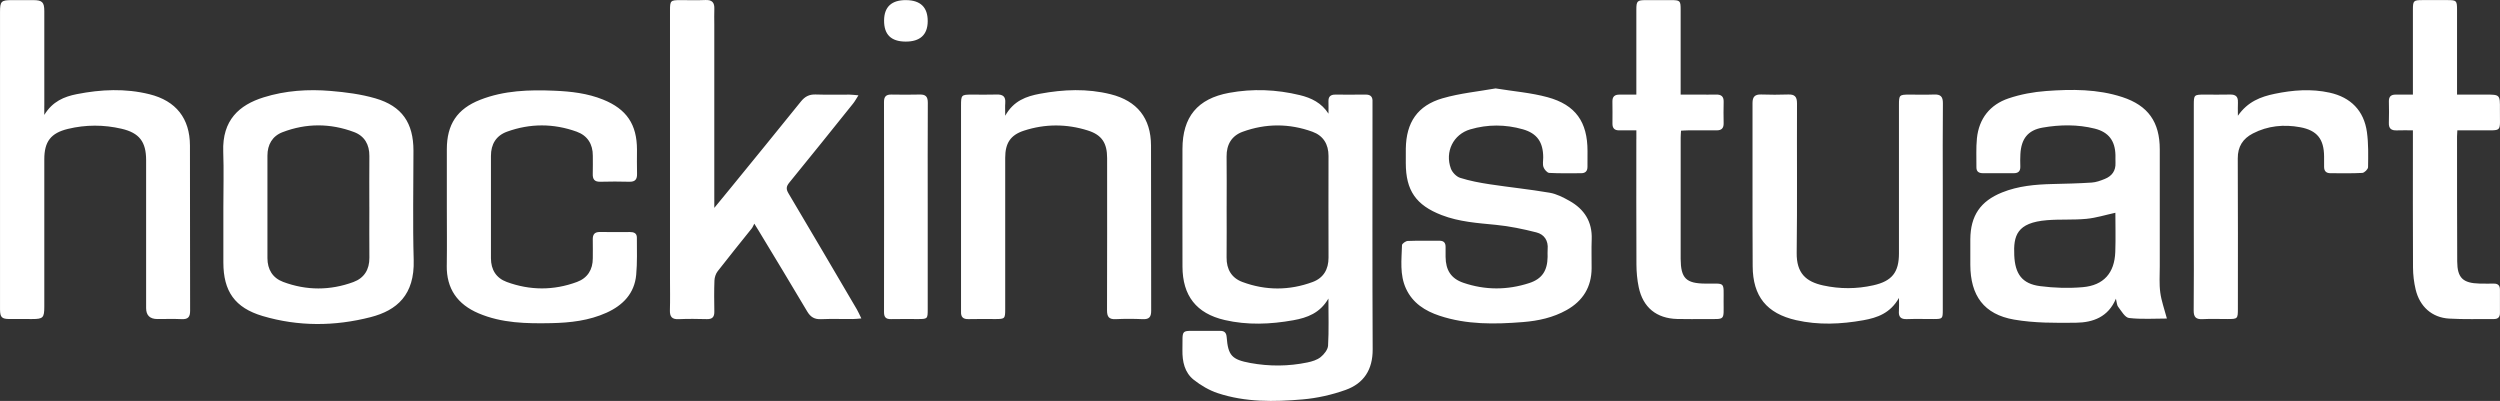 <svg width="2912" height="467" viewBox="0 0 2912 467" fill="none" xmlns="http://www.w3.org/2000/svg">
<rect x="0" y="0" width="2912" height="467" fill="#333333" stroke="none"/>
<path d="M1547.42 132.414C1547.42 127.611 1547.53 122.792 1547.39 117.989C1547.23 112.493 1549.93 110.188 1555.22 110.205C1567.04 110.253 1578.86 110.301 1590.68 110.172C1596.53 110.108 1599.05 112.832 1598.69 118.569C1598.58 120.439 1598.69 122.325 1598.69 124.211C1598.69 218.464 1598.42 312.718 1598.89 406.956C1599 430.568 1588.57 446.605 1567.38 454.18C1551.4 459.886 1534.28 463.754 1517.38 465.22C1484.17 468.089 1450.65 468.637 1418.43 457.935C1408.5 454.647 1398.86 448.974 1390.6 442.479C1379.78 433.953 1377.08 421.172 1377.29 407.665C1377.69 382.023 1374.4 385.681 1399.62 385.424C1406.87 385.343 1414.13 385.488 1421.37 385.407C1426.4 385.359 1428.46 387.793 1428.83 392.741C1430.46 414.032 1434.8 418.851 1456.39 422.816C1478.54 426.877 1500.76 426.764 1522.82 422.187C1528.23 421.059 1534.12 419.302 1538.29 415.95C1542.31 412.742 1546.68 407.23 1546.94 402.524C1547.95 384.972 1547.34 367.34 1547.34 347.741C1537.55 364.713 1522.57 370.128 1506.48 373.013C1479.85 377.784 1453.03 378.912 1426.48 372.755C1393.49 365.1 1377.43 344.47 1377.35 310.494C1377.22 264.85 1377.3 219.206 1377.33 173.546C1377.37 136.266 1394.75 114.927 1431.69 108.142C1459.21 103.081 1486.8 104.209 1514 110.785C1527.35 114.008 1539.34 119.778 1547.44 132.43L1547.42 132.414ZM1428.78 240.384C1428.78 260.257 1428.94 280.129 1428.73 300.002C1428.59 313.685 1434.59 323.775 1447.1 328.433C1474.24 338.538 1501.87 338.522 1529.02 328.449C1541.53 323.807 1547.52 313.718 1547.47 300.05C1547.34 260.579 1547.37 221.108 1547.45 181.62C1547.48 167.953 1541.28 158.009 1528.72 153.447C1501.81 143.664 1474.44 143.664 1447.53 153.447C1434.64 158.137 1428.56 168.356 1428.73 182.394C1428.99 201.719 1428.8 221.059 1428.8 240.4L1428.78 240.384ZM2523.98 371.031C2509.6 371.031 2494.57 372.095 2479.87 370.402C2475.18 369.87 2470.99 362.263 2467.25 357.38C2465.6 355.236 2465.63 351.803 2464.63 347.903C2455.73 369.29 2437.87 375.689 2418.08 375.914C2394.03 376.188 2369.52 376.35 2345.96 372.256C2310.88 366.163 2295.16 344.324 2295.03 308.528C2295 298.584 2294.95 288.655 2295.03 278.711C2295.26 251.247 2306.7 234.34 2332.07 224.138C2350.82 216.595 2370.55 214.838 2390.51 214.355C2405.8 213.984 2421.1 213.678 2436.35 212.662C2441.58 212.324 2446.85 210.39 2451.77 208.375C2459.99 205.039 2464.55 198.882 2464.12 189.598C2463.97 186.649 2464.15 183.683 2464.08 180.734C2463.73 164.181 2456.27 153.915 2440.04 149.837C2419.99 144.808 2399.46 145.131 2379.31 148.628C2361.94 151.626 2354.32 161.844 2353.35 179.525C2353.08 184.344 2353.12 189.195 2353.27 194.031C2353.43 199.543 2350.79 201.799 2345.45 201.751C2333.63 201.67 2321.81 201.686 2309.99 201.751C2305.29 201.767 2302.08 200.22 2302.13 194.917C2302.24 183.635 2301.58 172.288 2302.72 161.119C2305.09 138.104 2317.93 121.906 2339.52 114.605C2353.56 109.85 2368.67 107.078 2383.48 105.998C2413.25 103.822 2443.17 103.629 2472.05 113.073C2502.18 122.937 2515.7 142.165 2515.7 173.965C2515.7 219.351 2515.68 264.737 2515.7 310.124C2515.7 320.326 2514.94 330.657 2516.28 340.698C2517.58 350.546 2521.11 360.087 2524 371.031H2523.98ZM2463.99 247.83C2452.36 250.361 2441.43 253.842 2430.24 254.906C2415.05 256.356 2399.62 255.228 2384.42 256.469C2348.98 259.354 2345.17 274.666 2346.21 297.472C2347.17 318.843 2355.04 330.528 2376.31 333.284C2392.67 335.412 2409.59 335.927 2426.02 334.493C2450.43 332.365 2463 317.908 2463.88 293.539C2464.44 277.76 2463.99 261.933 2463.99 247.814V247.83ZM832.007 232.068C832.007 164.133 832.007 96.199 832.007 28.248C832.007 22.333 831.797 16.418 832.055 10.535C832.378 3.137 829.572 -0.344 821.688 0.027C812.046 0.478 802.356 0.123 792.682 0.14C780.928 0.14 780.412 0.655 780.412 12.437C780.412 116.619 780.412 220.818 780.412 325C780.412 337.088 780.67 349.176 780.315 361.248C780.089 368.678 782.476 372.127 790.473 371.756C801.469 371.256 812.497 371.434 823.51 371.708C829.83 371.853 832.152 369.065 832.055 363.004C831.878 350.916 831.717 338.828 832.184 326.757C832.329 323.066 833.716 318.827 835.957 315.926C848.936 299.164 862.367 282.724 875.588 266.139C876.717 264.737 877.346 262.932 878.62 260.531C881.103 264.528 882.247 266.333 883.344 268.154C902.337 299.647 921.476 331.044 940.179 362.698C944.097 369.322 948.724 372.095 956.399 371.772C968.733 371.256 981.1 371.676 993.467 371.611C996.256 371.611 999.046 371.224 1003.29 370.902C1001.14 366.518 999.836 363.391 998.143 360.506C971.636 315.362 945.177 270.217 918.428 225.218C915.462 220.237 915.736 217.159 919.396 212.695C944.371 182.136 969.056 151.32 993.757 120.536C995.772 118.021 997.288 115.104 999.916 111.027C995.208 110.64 992.37 110.237 989.533 110.221C976.376 110.156 963.203 110.511 950.046 110.06C942.581 109.802 937.535 112.477 932.891 118.247C905.626 152.142 878.055 185.795 850.581 219.528C844.905 226.491 839.182 233.421 832.023 242.141V232.068H832.007ZM51.617 123.227C51.617 86.448 51.649 49.652 51.6 12.872C51.6 2.509 49.15 0.172 38.75 0.14C30.43 0.107 22.095 0.123 13.775 0.14C1.392 0.14 0.021 1.51 0.021 14.113C0.021 125.822 0.021 237.515 0.021 349.224C0.021 352.979 -0.027 356.751 0.021 360.506C0.15 369.532 2.021 371.514 10.84 371.595C19.708 371.692 28.576 371.627 37.428 371.611C50.165 371.611 51.6 370.177 51.6 357.138C51.6 299.937 51.6 242.753 51.6 185.553C51.6 164.971 59.114 154.962 79.252 150.111C99.922 145.147 120.834 145.163 141.521 149.95C162.32 154.769 170.204 165.213 170.204 186.456C170.204 243.914 170.204 301.388 170.204 358.846C170.204 367.345 174.574 371.6 183.313 371.611C192.713 371.611 202.129 371.289 211.513 371.724C218.768 372.062 221.477 369.516 221.445 362.037C221.235 297.858 221.445 233.679 221.251 169.516C221.154 137.894 205.015 117.441 174.171 109.786C146.035 102.791 117.69 104.096 89.507 109.64C74.737 112.542 61.242 118.07 51.584 133.865C51.584 128.578 51.584 125.919 51.584 123.244L51.617 123.227ZM1680.42 114.427C1651 122.986 1637.95 142.616 1637.49 173.143C1637.4 178.784 1637.45 184.425 1637.47 190.05C1637.52 221.881 1649.29 238.966 1679.28 250.554C1699.59 258.403 1720.99 259.805 1742.42 261.901C1758.3 263.448 1774.13 266.768 1789.63 270.701C1798.67 273.005 1803.65 280.21 1802.7 290.364C1802.43 293.297 1802.7 296.263 1802.65 299.212C1802.4 315.104 1796.41 324.774 1781.29 329.706C1755.85 338.007 1729.98 338.087 1704.57 329.4C1690.11 324.452 1684 314.653 1683.82 299.277C1683.78 295.521 1683.73 291.75 1683.82 287.995C1683.95 283.095 1681.99 280.403 1676.78 280.419C1664.43 280.484 1652.06 280.178 1639.73 280.661C1637.34 280.758 1633.1 283.772 1633.05 285.529C1632.57 302.597 1630.2 320.003 1637.76 336.298C1645.56 353.108 1659.94 362.182 1676.73 367.759C1708.49 378.316 1741.24 377.768 1774.03 375.141C1791.8 373.722 1809.12 369.967 1824.89 361.103C1843.77 350.481 1853.76 334.396 1853.91 312.541C1853.99 301.259 1853.57 289.977 1854.01 278.711C1854.78 258.226 1845.4 243.64 1828.1 233.953C1820.91 229.924 1813.12 225.878 1805.14 224.508C1781.93 220.528 1758.44 218.158 1735.16 214.629C1723.57 212.872 1711.91 210.68 1700.79 207.15C1696.4 205.764 1691.61 200.8 1689.98 196.368C1682.81 176.801 1692.79 156.493 1712.54 150.691C1732.77 144.744 1753.48 144.825 1773.78 150.595C1790.54 155.365 1797.49 165.713 1797.54 183.442C1797.54 187.197 1796.67 191.275 1797.85 194.627C1798.83 197.431 1802.12 201.267 1804.56 201.412C1816.87 202.105 1829.26 201.719 1841.61 201.767C1846.61 201.783 1849.07 199.349 1849.09 194.417C1849.12 188.245 1849.14 182.072 1849.14 175.899C1849.14 142.165 1835.38 122.164 1802.62 113.235C1783.39 107.997 1763.13 106.417 1742.05 102.984C1721.87 106.594 1700.61 108.593 1680.45 114.443L1680.42 114.427ZM260.173 241.222C260.173 219.738 260.802 198.237 260.028 176.785C258.706 139.78 278.747 122.26 307.044 113.396C332.471 105.434 358.816 103.725 385.162 105.934C402.704 107.4 420.521 109.689 437.337 114.589C468.359 123.646 481.596 143.277 481.596 175.544C481.596 217.965 480.661 260.418 481.87 302.822C483.031 343.502 462.361 361.538 431.662 369.419C389.854 380.153 347.546 380.427 305.947 368.114C273.491 358.492 260.189 339.264 260.173 305.691C260.173 284.207 260.173 262.723 260.173 241.254V241.222ZM430.195 241.399C430.195 221.527 430.05 201.654 430.243 181.782C430.372 168.436 424.584 158.395 412.427 153.834C384.791 143.455 356.623 143.39 329.036 153.995C317.202 158.54 311.494 168.501 311.51 181.379C311.51 221.124 311.51 260.869 311.51 300.614C311.51 313.863 317.572 323.775 329.778 328.352C356.914 338.522 384.533 338.506 411.685 328.497C424.164 323.888 430.388 313.959 430.259 300.211C430.066 280.613 430.211 260.998 430.211 241.399H430.195ZM1170.92 119.875C1171.55 112.348 1168.02 109.866 1160.91 110.108C1151.25 110.43 1141.58 110.172 1131.9 110.188C1119.81 110.205 1119.41 110.591 1119.41 123.05C1119.41 201.187 1119.41 279.323 1119.41 357.476C1119.41 359.362 1119.49 361.232 1119.41 363.117C1119.15 369.177 1121.76 371.885 1128.07 371.708C1138.53 371.402 1149.01 371.643 1159.49 371.627C1170.42 371.611 1170.86 371.208 1170.86 360.264C1170.86 301.452 1170.86 242.657 1170.86 183.845C1170.86 166.97 1176.79 157.364 1192.72 152.174C1217.36 144.148 1242.51 144.196 1267.18 152.013C1283.62 157.219 1289.57 166.841 1289.57 184.135C1289.57 243.205 1289.67 302.291 1289.46 361.36C1289.43 368.919 1291.65 372.143 1299.6 371.756C1310.05 371.24 1320.56 371.289 1331.03 371.756C1338.4 372.078 1340.91 369.387 1340.89 362.005C1340.7 297.826 1340.94 233.647 1340.7 169.468C1340.57 137.636 1324.58 117.474 1293.65 109.769C1266.34 102.952 1238.8 104.096 1211.36 109.189C1195.41 112.155 1180.63 117.345 1170.87 134.832C1170.87 128.369 1170.58 124.098 1170.94 119.875H1170.92ZM520.373 309.205C519.97 336.395 532.901 354.478 557.376 364.922C584.528 376.511 613.292 376.978 642.105 376.398C664.242 375.963 686.09 373.481 706.55 364.229C725.624 355.59 739.007 341.81 741.038 320.197C742.393 305.82 741.78 291.25 741.828 276.761C741.844 271.458 738.136 270.249 733.573 270.265C722.029 270.33 710.468 270.427 698.924 270.217C692.587 270.104 690.298 273.054 690.459 279.066C690.653 286.302 690.459 293.555 690.491 300.808C690.54 314.137 684.268 323.888 672.111 328.401C644.975 338.474 617.355 338.426 590.204 328.401C577.998 323.904 571.839 314.169 571.855 300.808C571.904 261.079 571.92 221.333 571.855 181.604C571.823 167.969 577.901 157.992 590.526 153.399C617.436 143.616 644.798 143.664 671.691 153.367C684.219 157.88 690.62 167.84 690.507 181.491C690.459 188.47 690.701 195.465 690.443 202.428C690.217 208.762 692.426 211.889 699.262 211.695C710.533 211.373 721.819 211.405 733.106 211.695C739.813 211.856 742.199 208.907 742.022 202.476C741.748 193.08 741.957 183.683 741.957 174.287C741.925 144.937 729.897 127.096 702.568 116.039C684.381 108.673 665.21 106.482 645.829 105.676C616.436 104.435 587.205 105.305 559.359 116.232C532.369 126.822 520.486 144.937 520.47 173.868C520.47 196.158 520.47 218.432 520.47 240.722C520.47 263.545 520.744 286.367 520.405 309.189L520.373 309.205ZM2211.85 362.182C2211.32 369.048 2213.98 371.982 2221.1 371.708C2231.57 371.321 2242.05 371.627 2252.53 371.611C2262.61 371.579 2262.95 371.24 2262.95 361.167C2262.95 313.105 2262.95 265.043 2262.95 216.982C2262.95 184.763 2262.74 152.545 2263.09 120.326C2263.19 112.413 2260.3 109.786 2252.76 110.092C2243.1 110.479 2233.42 110.172 2223.75 110.188C2212.43 110.221 2211.91 110.736 2211.9 121.986C2211.9 179.719 2211.9 237.435 2211.9 295.167C2211.9 317.199 2203.8 327.466 2182.01 332.333C2162.63 336.669 2143.1 336.733 2123.69 332.494C2103.55 328.11 2092.47 318.198 2092.78 294.409C2093.5 236.419 2092.91 178.413 2093.15 120.423C2093.18 112.687 2090.51 109.769 2082.85 110.06C2072.38 110.446 2061.89 110.414 2051.42 110.06C2044.17 109.834 2041.31 112.719 2041.33 119.988C2041.46 183.361 2041.15 246.718 2041.51 310.091C2041.7 345.163 2057.82 365.1 2092.09 372.917C2118.09 378.848 2144.39 377.671 2170.49 372.997C2186.68 370.096 2201.81 364.858 2211.93 347.016C2211.93 353.689 2212.19 357.944 2211.87 362.15L2211.85 362.182ZM2887.79 151.787C2915.91 151.481 2911.64 155.51 2911.91 127.337C2912.07 110.172 2911.95 110.172 2894.97 110.172C2884.1 110.172 2873.23 110.172 2861.96 110.172V99.889C2861.96 70.363 2861.96 40.836 2861.96 11.293C2861.96 0.8 2861.3 0.14 2851.18 0.107C2841.24 0.075 2831.3 0.075 2821.36 0.107C2811.29 0.14 2810.56 0.881 2810.55 11.309C2810.53 40.836 2810.55 70.363 2810.55 99.906V110.205C2803.13 110.205 2796.74 110.237 2790.36 110.205C2785.07 110.172 2782.46 112.542 2782.57 118.038C2782.73 126.354 2782.86 134.687 2782.54 143.003C2782.26 149.805 2785.44 152.11 2791.78 151.868C2797.82 151.626 2803.89 151.819 2810.55 151.819C2810.55 156.268 2810.55 159.459 2810.55 162.65C2810.55 212.308 2810.4 261.981 2810.67 311.639C2810.72 320.149 2811.77 328.836 2813.72 337.12C2818.45 357.122 2832.76 369.919 2852.68 371.095C2870.07 372.127 2887.57 371.498 2905.03 371.611C2909.69 371.643 2911.93 369.274 2911.93 364.665C2911.93 355.542 2911.93 346.404 2911.93 337.281C2911.93 332.672 2909.74 330.335 2905.04 330.351C2899.4 330.383 2893.76 330.447 2888.13 330.302C2868.82 329.819 2862.27 323.678 2862.16 304.531C2861.9 255.937 2862 207.36 2861.96 158.766C2861.96 156.913 2862.16 155.043 2862.32 151.819C2871.25 151.819 2879.51 151.9 2887.78 151.819L2887.79 151.787ZM1906 162.231C1906 210.841 1905.88 259.467 1906.12 308.077C1906.17 316.877 1906.97 325.838 1908.76 334.445C1913.68 358.121 1929.45 370.934 1953.67 371.547C1964.94 371.837 1976.24 371.643 1987.52 371.611C2009.94 371.547 2007.66 373.9 2007.65 351.207C2007.63 327.562 2010.08 330.496 1987.27 330.335C1986.99 330.335 1986.73 330.335 1986.46 330.335C1963.89 330.19 1957.79 324.097 1957.63 301.549C1957.63 301.275 1957.63 301.017 1957.63 300.743C1957.63 254.003 1957.63 207.279 1957.65 160.539C1957.65 157.928 1957.89 155.317 1958.05 152.222C1961.15 152.077 1963.76 151.836 1966.37 151.836C1977.38 151.787 1988.41 151.723 1999.42 151.836C2005.16 151.9 2007.81 149.402 2007.69 143.6C2007.53 135.283 2007.49 126.95 2007.71 118.618C2007.89 112.235 2004.79 109.995 1998.84 110.156C1992.39 110.334 1985.94 110.188 1979.5 110.188C1972.38 110.188 1965.27 110.188 1957.62 110.188V100.035C1957.62 70.492 1957.62 40.949 1957.62 11.406C1957.62 0.671 1957.05 0.156 1946.07 0.14C1936.4 0.123 1926.72 0.107 1917.05 0.14C1907.07 0.172 1906.02 1.171 1906.02 11.277C1905.99 40.82 1906.02 70.363 1906.02 99.906V110.221C1898.88 110.221 1892.77 110.301 1886.66 110.205C1881.14 110.108 1878.03 112.187 1878.14 118.199C1878.3 126.789 1878.24 135.396 1878.18 143.986C1878.13 149.321 1880.59 151.916 1886 151.836C1892.15 151.755 1898.31 151.819 1906.04 151.819V162.263L1906 162.231ZM2606.71 119.15C2607.07 112.542 2604.07 109.963 2597.57 110.124C2587.64 110.382 2577.69 110.172 2567.74 110.188C2555.67 110.188 2555.34 110.511 2555.34 122.228C2555.34 170.838 2555.34 219.464 2555.34 268.074C2555.34 299.228 2555.54 330.399 2555.2 361.554C2555.12 369.371 2557.83 372.111 2565.52 371.724C2575.16 371.24 2584.87 371.611 2594.54 371.611C2606.47 371.611 2606.68 371.418 2606.68 359.394C2606.68 301.114 2606.87 242.818 2606.55 184.538C2606.47 170.725 2612.5 161.474 2624.21 155.43C2641.59 146.436 2660.23 144.712 2679.11 148.161C2699.08 151.819 2706.97 162.118 2707.1 182.281C2707.13 186.31 2707.13 190.34 2707.11 194.369C2707.11 199.349 2709.6 201.767 2714.56 201.751C2726.93 201.735 2739.31 202.105 2751.63 201.412C2754.08 201.267 2758.29 197.093 2758.32 194.724C2758.51 181.056 2758.87 167.228 2756.98 153.754C2753.52 128.949 2738.2 113.347 2713.53 107.916C2692.17 103.21 2670.8 104.87 2649.59 109.27C2633.3 112.638 2618.21 118.312 2606.7 134.832C2606.7 127.982 2606.5 123.55 2606.75 119.15H2606.71ZM1080.71 119.649C1080.74 112.671 1078.29 109.931 1071.36 110.108C1060.35 110.398 1049.33 110.317 1038.32 110.14C1032.28 110.043 1029.68 112.316 1029.68 118.682C1029.81 200.3 1029.81 281.934 1029.7 363.552C1029.7 369.387 1031.81 371.821 1037.73 371.692C1048.19 371.45 1058.67 371.643 1069.15 371.627C1080.36 371.627 1080.6 371.402 1080.6 360.506C1080.6 320.503 1080.6 280.5 1080.6 240.497C1080.6 200.22 1080.48 159.943 1080.71 119.682V119.649ZM1055.61 0.14C1038.63 -0.086 1029.87 7.94 1029.78 23.816C1029.68 40.191 1037.82 48.282 1054.61 48.443C1071.63 48.604 1080.48 40.562 1080.6 24.815C1080.71 8.633 1072.34 0.365 1055.61 0.14Z" fill="white"/>
</svg>
